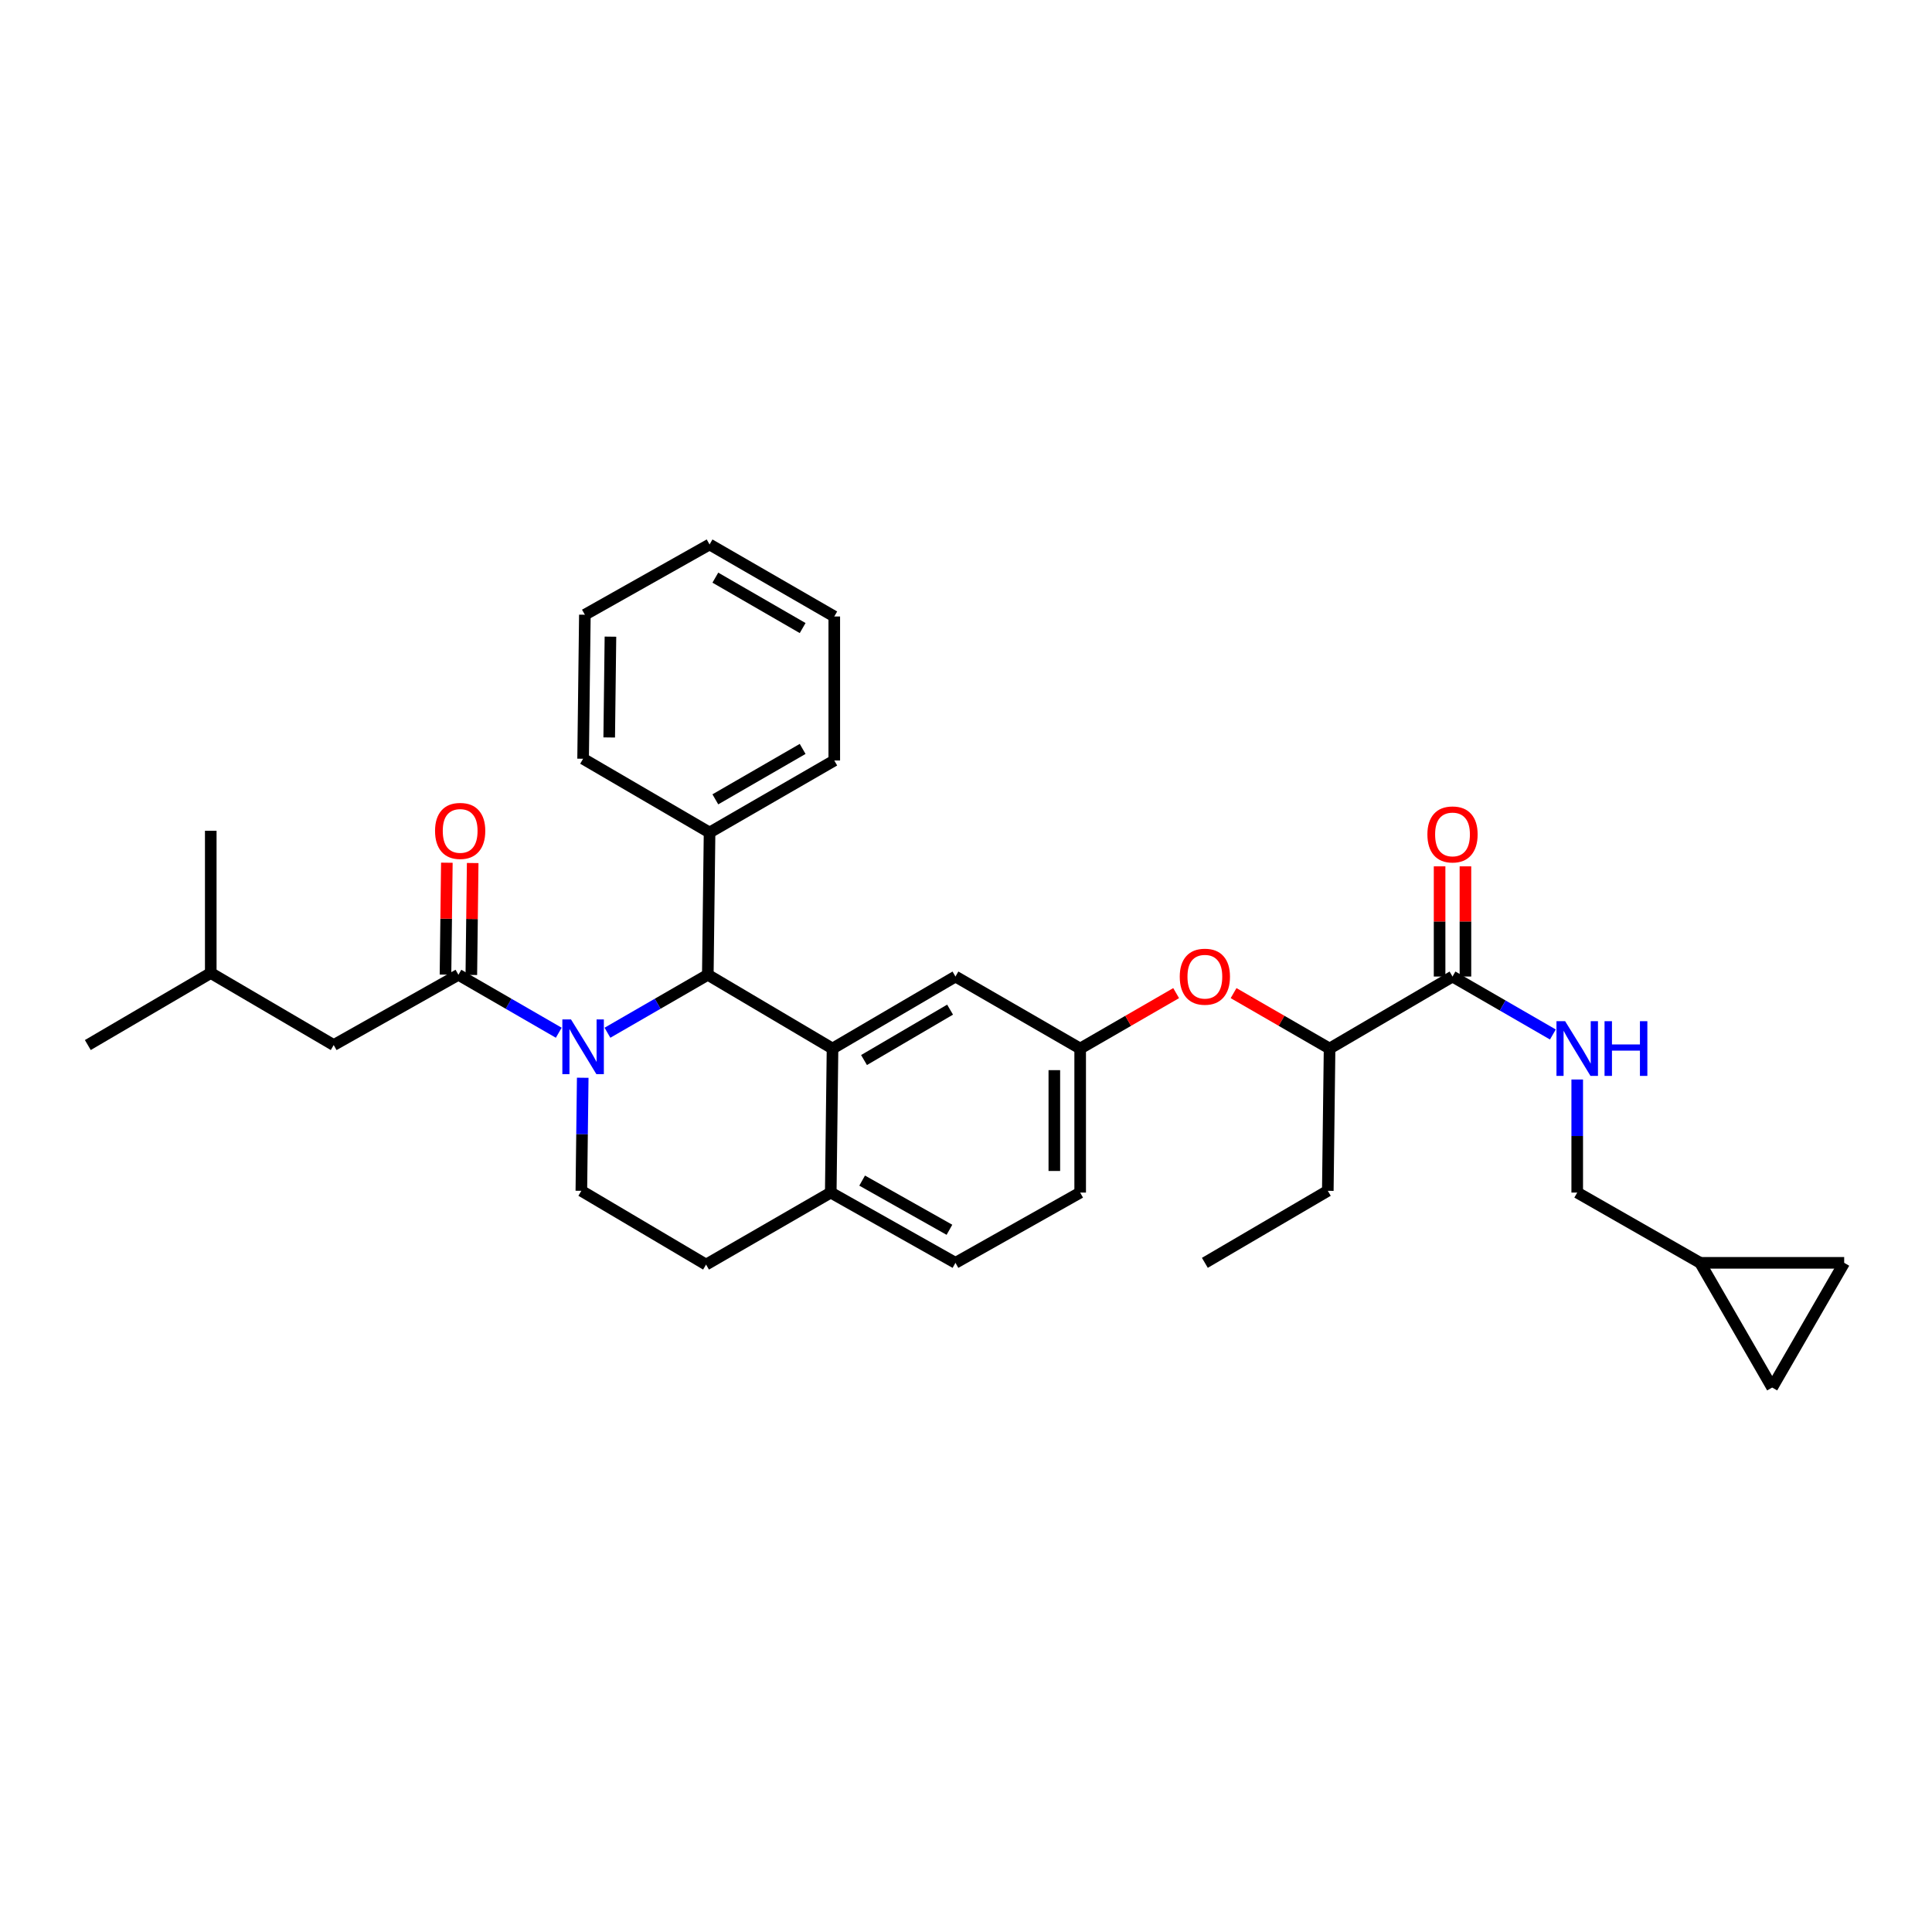 <?xml version='1.0' encoding='iso-8859-1'?>
<svg version='1.1' baseProfile='full'
              xmlns='http://www.w3.org/2000/svg'
                      xmlns:rdkit='http://www.rdkit.org/xml'
                      xmlns:xlink='http://www.w3.org/1999/xlink'
                  xml:space='preserve'
width='1000px' height='1000px' viewBox='0 0 1000 1000'>
<!-- END OF HEADER -->
<rect style='opacity:1.0;fill:#FFFFFF;stroke:none' width='1000' height='1000' x='0' y='0'> </rect>
<path class='bond-0' d='M 880.003,653.64 L 917.274,718.182' style='fill:none;fill-rule:evenodd;stroke:#000000;stroke-width:6px;stroke-linecap:butt;stroke-linejoin:miter;stroke-opacity:1' />
<path class='bond-1' d='M 880.003,653.64 L 954.545,653.64' style='fill:none;fill-rule:evenodd;stroke:#000000;stroke-width:6px;stroke-linecap:butt;stroke-linejoin:miter;stroke-opacity:1' />
<path class='bond-2' d='M 880.003,653.64 L 816.368,617.275' style='fill:none;fill-rule:evenodd;stroke:#000000;stroke-width:6px;stroke-linecap:butt;stroke-linejoin:miter;stroke-opacity:1' />
<path class='bond-3' d='M 751.819,505.454 L 777.792,520.451' style='fill:none;fill-rule:evenodd;stroke:#000000;stroke-width:6px;stroke-linecap:butt;stroke-linejoin:miter;stroke-opacity:1' />
<path class='bond-3' d='M 777.792,520.451 L 803.765,535.448' style='fill:none;fill-rule:evenodd;stroke:#0000FF;stroke-width:6px;stroke-linecap:butt;stroke-linejoin:miter;stroke-opacity:1' />
<path class='bond-4' d='M 758.507,505.454 L 758.507,476.936' style='fill:none;fill-rule:evenodd;stroke:#000000;stroke-width:6px;stroke-linecap:butt;stroke-linejoin:miter;stroke-opacity:1' />
<path class='bond-4' d='M 758.507,476.936 L 758.507,448.419' style='fill:none;fill-rule:evenodd;stroke:#FF0000;stroke-width:6px;stroke-linecap:butt;stroke-linejoin:miter;stroke-opacity:1' />
<path class='bond-4' d='M 745.132,505.454 L 745.132,476.936' style='fill:none;fill-rule:evenodd;stroke:#000000;stroke-width:6px;stroke-linecap:butt;stroke-linejoin:miter;stroke-opacity:1' />
<path class='bond-4' d='M 745.132,476.936 L 745.132,448.419' style='fill:none;fill-rule:evenodd;stroke:#FF0000;stroke-width:6px;stroke-linecap:butt;stroke-linejoin:miter;stroke-opacity:1' />
<path class='bond-5' d='M 751.819,505.454 L 688.185,542.725' style='fill:none;fill-rule:evenodd;stroke:#000000;stroke-width:6px;stroke-linecap:butt;stroke-linejoin:miter;stroke-opacity:1' />
<path class='bond-6' d='M 816.368,558.749 L 816.368,588.012' style='fill:none;fill-rule:evenodd;stroke:#0000FF;stroke-width:6px;stroke-linecap:butt;stroke-linejoin:miter;stroke-opacity:1' />
<path class='bond-6' d='M 816.368,588.012 L 816.368,617.275' style='fill:none;fill-rule:evenodd;stroke:#000000;stroke-width:6px;stroke-linecap:butt;stroke-linejoin:miter;stroke-opacity:1' />
<path class='bond-7' d='M 917.274,718.182 L 954.545,653.64' style='fill:none;fill-rule:evenodd;stroke:#000000;stroke-width:6px;stroke-linecap:butt;stroke-linejoin:miter;stroke-opacity:1' />
<path class='bond-8' d='M 559.095,617.275 L 559.095,542.725' style='fill:none;fill-rule:evenodd;stroke:#000000;stroke-width:6px;stroke-linecap:butt;stroke-linejoin:miter;stroke-opacity:1' />
<path class='bond-8' d='M 545.72,606.093 L 545.72,553.908' style='fill:none;fill-rule:evenodd;stroke:#000000;stroke-width:6px;stroke-linecap:butt;stroke-linejoin:miter;stroke-opacity:1' />
<path class='bond-9' d='M 559.095,617.275 L 494.546,653.64' style='fill:none;fill-rule:evenodd;stroke:#000000;stroke-width:6px;stroke-linecap:butt;stroke-linejoin:miter;stroke-opacity:1' />
<path class='bond-10' d='M 559.095,542.725 L 494.546,505.454' style='fill:none;fill-rule:evenodd;stroke:#000000;stroke-width:6px;stroke-linecap:butt;stroke-linejoin:miter;stroke-opacity:1' />
<path class='bond-11' d='M 559.095,542.725 L 583.934,528.381' style='fill:none;fill-rule:evenodd;stroke:#000000;stroke-width:6px;stroke-linecap:butt;stroke-linejoin:miter;stroke-opacity:1' />
<path class='bond-11' d='M 583.934,528.381 L 608.773,514.037' style='fill:none;fill-rule:evenodd;stroke:#FF0000;stroke-width:6px;stroke-linecap:butt;stroke-linejoin:miter;stroke-opacity:1' />
<path class='bond-12' d='M 494.546,505.454 L 430.911,542.725' style='fill:none;fill-rule:evenodd;stroke:#000000;stroke-width:6px;stroke-linecap:butt;stroke-linejoin:miter;stroke-opacity:1' />
<path class='bond-12' d='M 491.76,522.586 L 447.216,548.676' style='fill:none;fill-rule:evenodd;stroke:#000000;stroke-width:6px;stroke-linecap:butt;stroke-linejoin:miter;stroke-opacity:1' />
<path class='bond-13' d='M 494.546,653.64 L 429.997,617.275' style='fill:none;fill-rule:evenodd;stroke:#000000;stroke-width:6px;stroke-linecap:butt;stroke-linejoin:miter;stroke-opacity:1' />
<path class='bond-13' d='M 491.429,636.533 L 446.245,611.077' style='fill:none;fill-rule:evenodd;stroke:#000000;stroke-width:6px;stroke-linecap:butt;stroke-linejoin:miter;stroke-opacity:1' />
<path class='bond-14' d='M 429.997,617.275 L 430.911,542.725' style='fill:none;fill-rule:evenodd;stroke:#000000;stroke-width:6px;stroke-linecap:butt;stroke-linejoin:miter;stroke-opacity:1' />
<path class='bond-15' d='M 429.997,617.275 L 365.456,654.547' style='fill:none;fill-rule:evenodd;stroke:#000000;stroke-width:6px;stroke-linecap:butt;stroke-linejoin:miter;stroke-opacity:1' />
<path class='bond-16' d='M 430.911,542.725 L 366.363,504.547' style='fill:none;fill-rule:evenodd;stroke:#000000;stroke-width:6px;stroke-linecap:butt;stroke-linejoin:miter;stroke-opacity:1' />
<path class='bond-17' d='M 366.363,504.547 L 367.269,430.911' style='fill:none;fill-rule:evenodd;stroke:#000000;stroke-width:6px;stroke-linecap:butt;stroke-linejoin:miter;stroke-opacity:1' />
<path class='bond-18' d='M 366.363,504.547 L 340.39,519.544' style='fill:none;fill-rule:evenodd;stroke:#000000;stroke-width:6px;stroke-linecap:butt;stroke-linejoin:miter;stroke-opacity:1' />
<path class='bond-18' d='M 340.39,519.544 L 314.417,534.541' style='fill:none;fill-rule:evenodd;stroke:#0000FF;stroke-width:6px;stroke-linecap:butt;stroke-linejoin:miter;stroke-opacity:1' />
<path class='bond-19' d='M 301.619,557.843 L 301.263,587.102' style='fill:none;fill-rule:evenodd;stroke:#0000FF;stroke-width:6px;stroke-linecap:butt;stroke-linejoin:miter;stroke-opacity:1' />
<path class='bond-19' d='M 301.263,587.102 L 300.907,616.361' style='fill:none;fill-rule:evenodd;stroke:#000000;stroke-width:6px;stroke-linecap:butt;stroke-linejoin:miter;stroke-opacity:1' />
<path class='bond-20' d='M 289.211,534.541 L 263.242,519.544' style='fill:none;fill-rule:evenodd;stroke:#0000FF;stroke-width:6px;stroke-linecap:butt;stroke-linejoin:miter;stroke-opacity:1' />
<path class='bond-20' d='M 263.242,519.544 L 237.273,504.547' style='fill:none;fill-rule:evenodd;stroke:#000000;stroke-width:6px;stroke-linecap:butt;stroke-linejoin:miter;stroke-opacity:1' />
<path class='bond-21' d='M 300.907,616.361 L 365.456,654.547' style='fill:none;fill-rule:evenodd;stroke:#000000;stroke-width:6px;stroke-linecap:butt;stroke-linejoin:miter;stroke-opacity:1' />
<path class='bond-22' d='M 638.499,514.036 L 663.342,528.381' style='fill:none;fill-rule:evenodd;stroke:#FF0000;stroke-width:6px;stroke-linecap:butt;stroke-linejoin:miter;stroke-opacity:1' />
<path class='bond-22' d='M 663.342,528.381 L 688.185,542.725' style='fill:none;fill-rule:evenodd;stroke:#000000;stroke-width:6px;stroke-linecap:butt;stroke-linejoin:miter;stroke-opacity:1' />
<path class='bond-23' d='M 688.185,542.725 L 687.271,616.361' style='fill:none;fill-rule:evenodd;stroke:#000000;stroke-width:6px;stroke-linecap:butt;stroke-linejoin:miter;stroke-opacity:1' />
<path class='bond-24' d='M 172.724,540.912 L 109.089,503.634' style='fill:none;fill-rule:evenodd;stroke:#000000;stroke-width:6px;stroke-linecap:butt;stroke-linejoin:miter;stroke-opacity:1' />
<path class='bond-25' d='M 172.724,540.912 L 237.273,504.547' style='fill:none;fill-rule:evenodd;stroke:#000000;stroke-width:6px;stroke-linecap:butt;stroke-linejoin:miter;stroke-opacity:1' />
<path class='bond-26' d='M 243.96,504.629 L 244.312,475.666' style='fill:none;fill-rule:evenodd;stroke:#000000;stroke-width:6px;stroke-linecap:butt;stroke-linejoin:miter;stroke-opacity:1' />
<path class='bond-26' d='M 244.312,475.666 L 244.664,446.703' style='fill:none;fill-rule:evenodd;stroke:#FF0000;stroke-width:6px;stroke-linecap:butt;stroke-linejoin:miter;stroke-opacity:1' />
<path class='bond-26' d='M 230.586,504.466 L 230.938,475.503' style='fill:none;fill-rule:evenodd;stroke:#000000;stroke-width:6px;stroke-linecap:butt;stroke-linejoin:miter;stroke-opacity:1' />
<path class='bond-26' d='M 230.938,475.503 L 231.29,446.54' style='fill:none;fill-rule:evenodd;stroke:#FF0000;stroke-width:6px;stroke-linecap:butt;stroke-linejoin:miter;stroke-opacity:1' />
<path class='bond-27' d='M 109.089,503.634 L 45.455,540.912' style='fill:none;fill-rule:evenodd;stroke:#000000;stroke-width:6px;stroke-linecap:butt;stroke-linejoin:miter;stroke-opacity:1' />
<path class='bond-28' d='M 109.089,503.634 L 109.089,429.997' style='fill:none;fill-rule:evenodd;stroke:#000000;stroke-width:6px;stroke-linecap:butt;stroke-linejoin:miter;stroke-opacity:1' />
<path class='bond-29' d='M 367.269,430.911 L 431.818,393.633' style='fill:none;fill-rule:evenodd;stroke:#000000;stroke-width:6px;stroke-linecap:butt;stroke-linejoin:miter;stroke-opacity:1' />
<path class='bond-29' d='M 370.262,413.737 L 415.447,387.642' style='fill:none;fill-rule:evenodd;stroke:#000000;stroke-width:6px;stroke-linecap:butt;stroke-linejoin:miter;stroke-opacity:1' />
<path class='bond-30' d='M 367.269,430.911 L 301.814,392.726' style='fill:none;fill-rule:evenodd;stroke:#000000;stroke-width:6px;stroke-linecap:butt;stroke-linejoin:miter;stroke-opacity:1' />
<path class='bond-31' d='M 431.818,393.633 L 431.818,319.09' style='fill:none;fill-rule:evenodd;stroke:#000000;stroke-width:6px;stroke-linecap:butt;stroke-linejoin:miter;stroke-opacity:1' />
<path class='bond-32' d='M 301.814,392.726 L 302.728,318.183' style='fill:none;fill-rule:evenodd;stroke:#000000;stroke-width:6px;stroke-linecap:butt;stroke-linejoin:miter;stroke-opacity:1' />
<path class='bond-32' d='M 315.325,381.709 L 315.965,329.529' style='fill:none;fill-rule:evenodd;stroke:#000000;stroke-width:6px;stroke-linecap:butt;stroke-linejoin:miter;stroke-opacity:1' />
<path class='bond-33' d='M 431.818,319.09 L 367.269,281.818' style='fill:none;fill-rule:evenodd;stroke:#000000;stroke-width:6px;stroke-linecap:butt;stroke-linejoin:miter;stroke-opacity:1' />
<path class='bond-33' d='M 415.448,325.082 L 370.263,298.992' style='fill:none;fill-rule:evenodd;stroke:#000000;stroke-width:6px;stroke-linecap:butt;stroke-linejoin:miter;stroke-opacity:1' />
<path class='bond-34' d='M 302.728,318.183 L 367.269,281.818' style='fill:none;fill-rule:evenodd;stroke:#000000;stroke-width:6px;stroke-linecap:butt;stroke-linejoin:miter;stroke-opacity:1' />
<path class='bond-35' d='M 687.271,616.361 L 623.636,653.64' style='fill:none;fill-rule:evenodd;stroke:#000000;stroke-width:6px;stroke-linecap:butt;stroke-linejoin:miter;stroke-opacity:1' />
<path  class='atom-2' d='M 810.108 528.565
L 819.388 543.565
Q 820.308 545.045, 821.788 547.725
Q 823.268 550.405, 823.348 550.565
L 823.348 528.565
L 827.108 528.565
L 827.108 556.885
L 823.228 556.885
L 813.268 540.485
Q 812.108 538.565, 810.868 536.365
Q 809.668 534.165, 809.308 533.485
L 809.308 556.885
L 805.628 556.885
L 805.628 528.565
L 810.108 528.565
' fill='#0000FF'/>
<path  class='atom-2' d='M 830.508 528.565
L 834.348 528.565
L 834.348 540.605
L 848.828 540.605
L 848.828 528.565
L 852.668 528.565
L 852.668 556.885
L 848.828 556.885
L 848.828 543.805
L 834.348 543.805
L 834.348 556.885
L 830.508 556.885
L 830.508 528.565
' fill='#0000FF'/>
<path  class='atom-3' d='M 738.819 431.898
Q 738.819 425.098, 742.179 421.298
Q 745.539 417.498, 751.819 417.498
Q 758.099 417.498, 761.459 421.298
Q 764.819 425.098, 764.819 431.898
Q 764.819 438.778, 761.419 442.698
Q 758.019 446.578, 751.819 446.578
Q 745.579 446.578, 742.179 442.698
Q 738.819 438.818, 738.819 431.898
M 751.819 443.378
Q 756.139 443.378, 758.459 440.498
Q 760.819 437.578, 760.819 431.898
Q 760.819 426.338, 758.459 423.538
Q 756.139 420.698, 751.819 420.698
Q 747.499 420.698, 745.139 423.498
Q 742.819 426.298, 742.819 431.898
Q 742.819 437.618, 745.139 440.498
Q 747.499 443.378, 751.819 443.378
' fill='#FF0000'/>
<path  class='atom-12' d='M 295.554 527.659
L 304.834 542.659
Q 305.754 544.139, 307.234 546.819
Q 308.714 549.499, 308.794 549.659
L 308.794 527.659
L 312.554 527.659
L 312.554 555.979
L 308.674 555.979
L 298.714 539.579
Q 297.554 537.659, 296.314 535.459
Q 295.114 533.259, 294.754 532.579
L 294.754 555.979
L 291.074 555.979
L 291.074 527.659
L 295.554 527.659
' fill='#0000FF'/>
<path  class='atom-15' d='M 610.636 505.534
Q 610.636 498.734, 613.996 494.934
Q 617.356 491.134, 623.636 491.134
Q 629.916 491.134, 633.276 494.934
Q 636.636 498.734, 636.636 505.534
Q 636.636 512.414, 633.236 516.334
Q 629.836 520.214, 623.636 520.214
Q 617.396 520.214, 613.996 516.334
Q 610.636 512.454, 610.636 505.534
M 623.636 517.014
Q 627.956 517.014, 630.276 514.134
Q 632.636 511.214, 632.636 505.534
Q 632.636 499.974, 630.276 497.174
Q 627.956 494.334, 623.636 494.334
Q 619.316 494.334, 616.956 497.134
Q 614.636 499.934, 614.636 505.534
Q 614.636 511.254, 616.956 514.134
Q 619.316 517.014, 623.636 517.014
' fill='#FF0000'/>
<path  class='atom-19' d='M 225.179 430.077
Q 225.179 423.277, 228.539 419.477
Q 231.899 415.677, 238.179 415.677
Q 244.459 415.677, 247.819 419.477
Q 251.179 423.277, 251.179 430.077
Q 251.179 436.957, 247.779 440.877
Q 244.379 444.757, 238.179 444.757
Q 231.939 444.757, 228.539 440.877
Q 225.179 436.997, 225.179 430.077
M 238.179 441.557
Q 242.499 441.557, 244.819 438.677
Q 247.179 435.757, 247.179 430.077
Q 247.179 424.517, 244.819 421.717
Q 242.499 418.877, 238.179 418.877
Q 233.859 418.877, 231.499 421.677
Q 229.179 424.477, 229.179 430.077
Q 229.179 435.797, 231.499 438.677
Q 233.859 441.557, 238.179 441.557
' fill='#FF0000'/>
</svg>
